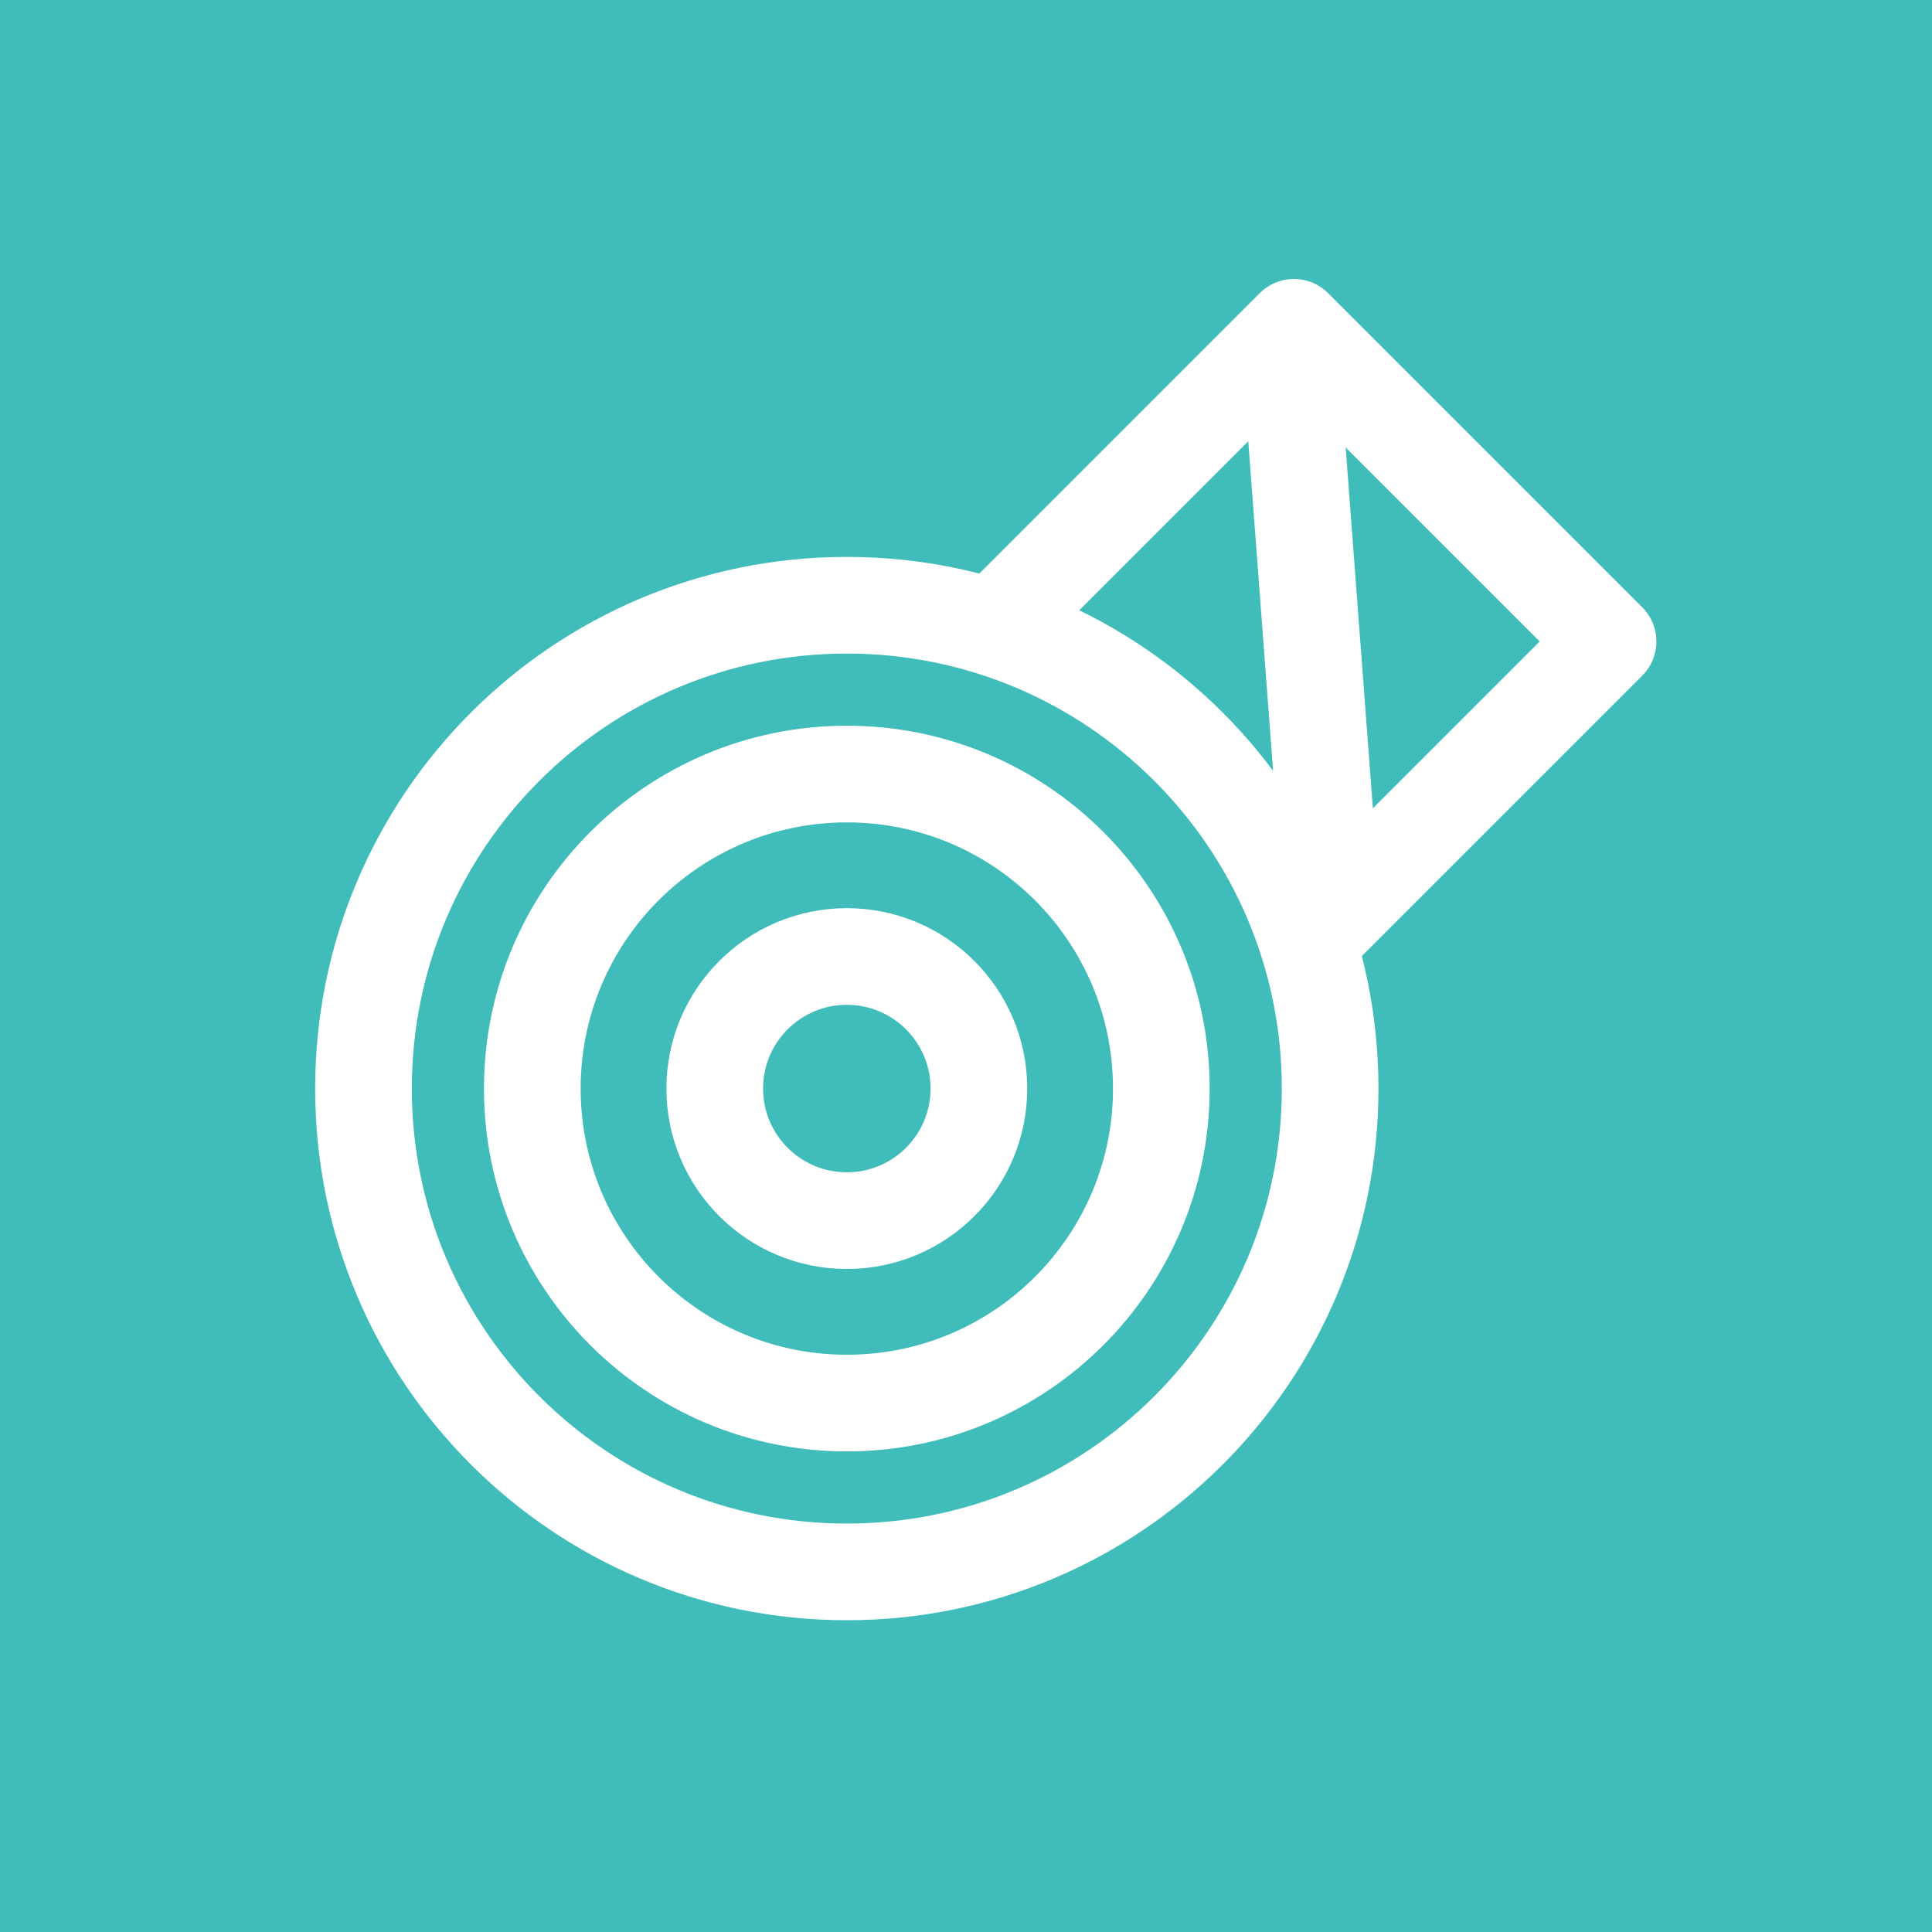 <svg version="1.1" xmlns="http://www.w3.org/2000/svg" xmlns:xlink="http://www.w3.org/1999/xlink" width="399.727" height="399.727" viewBox="0,0,399.727,399.727"><rect x="0" y="0" width="399.727" height="399.727" fill="#333333" stroke="none"/><g transform="translate(-39.795,20.222)"><g data-paper-data="{&quot;isPaintingLayer&quot;:true}" fill-rule="nonzero" stroke-miterlimit="10" stroke-dasharray="" stroke-dashoffset="0" style="mix-blend-mode: normal"><path d="M39.795,379.505v-399.727h399.727v399.727z" fill="#40bdbb" stroke="#000000" stroke-width="0" stroke-linecap="butt" stroke-linejoin="miter"/><path d="M247.5,107.5l60,-60l65,65l-60,60" fill="none" stroke="#ffffff" stroke-width="20" stroke-linecap="butt" stroke-linejoin="round"/><path d="M115,205c0,-55.228 44.772,-100 100,-100c55.228,0 100,44.772 100,100c0,55.228 -44.772,100 -100,100c-55.228,0 -100,-44.772 -100,-100z" fill="none" stroke="#ffffff" stroke-width="20" stroke-linecap="butt" stroke-linejoin="miter"/><path d="M306.619,51.608l8.451,112.111" fill="none" stroke="#ffffff" stroke-width="20" stroke-linecap="round" stroke-linejoin="miter"/><path d="M149.929,205c0,-35.938 29.133,-65.071 65.071,-65.071c35.938,0 65.071,29.133 65.071,65.071c0,35.938 -29.133,65.071 -65.071,65.071c-35.938,0 -65.071,-29.133 -65.071,-65.071z" fill="none" stroke="#ffffff" stroke-width="20" stroke-linecap="butt" stroke-linejoin="miter"/><path d="M187.675,205c0,-15.091 12.234,-27.325 27.325,-27.325c15.091,0 27.325,12.234 27.325,27.325c0,15.091 -12.234,27.325 -27.325,27.325c-15.091,0 -27.325,-12.234 -27.325,-27.325z" fill="none" stroke="#ffffff" stroke-width="20" stroke-linecap="butt" stroke-linejoin="miter"/></g></g></svg>
